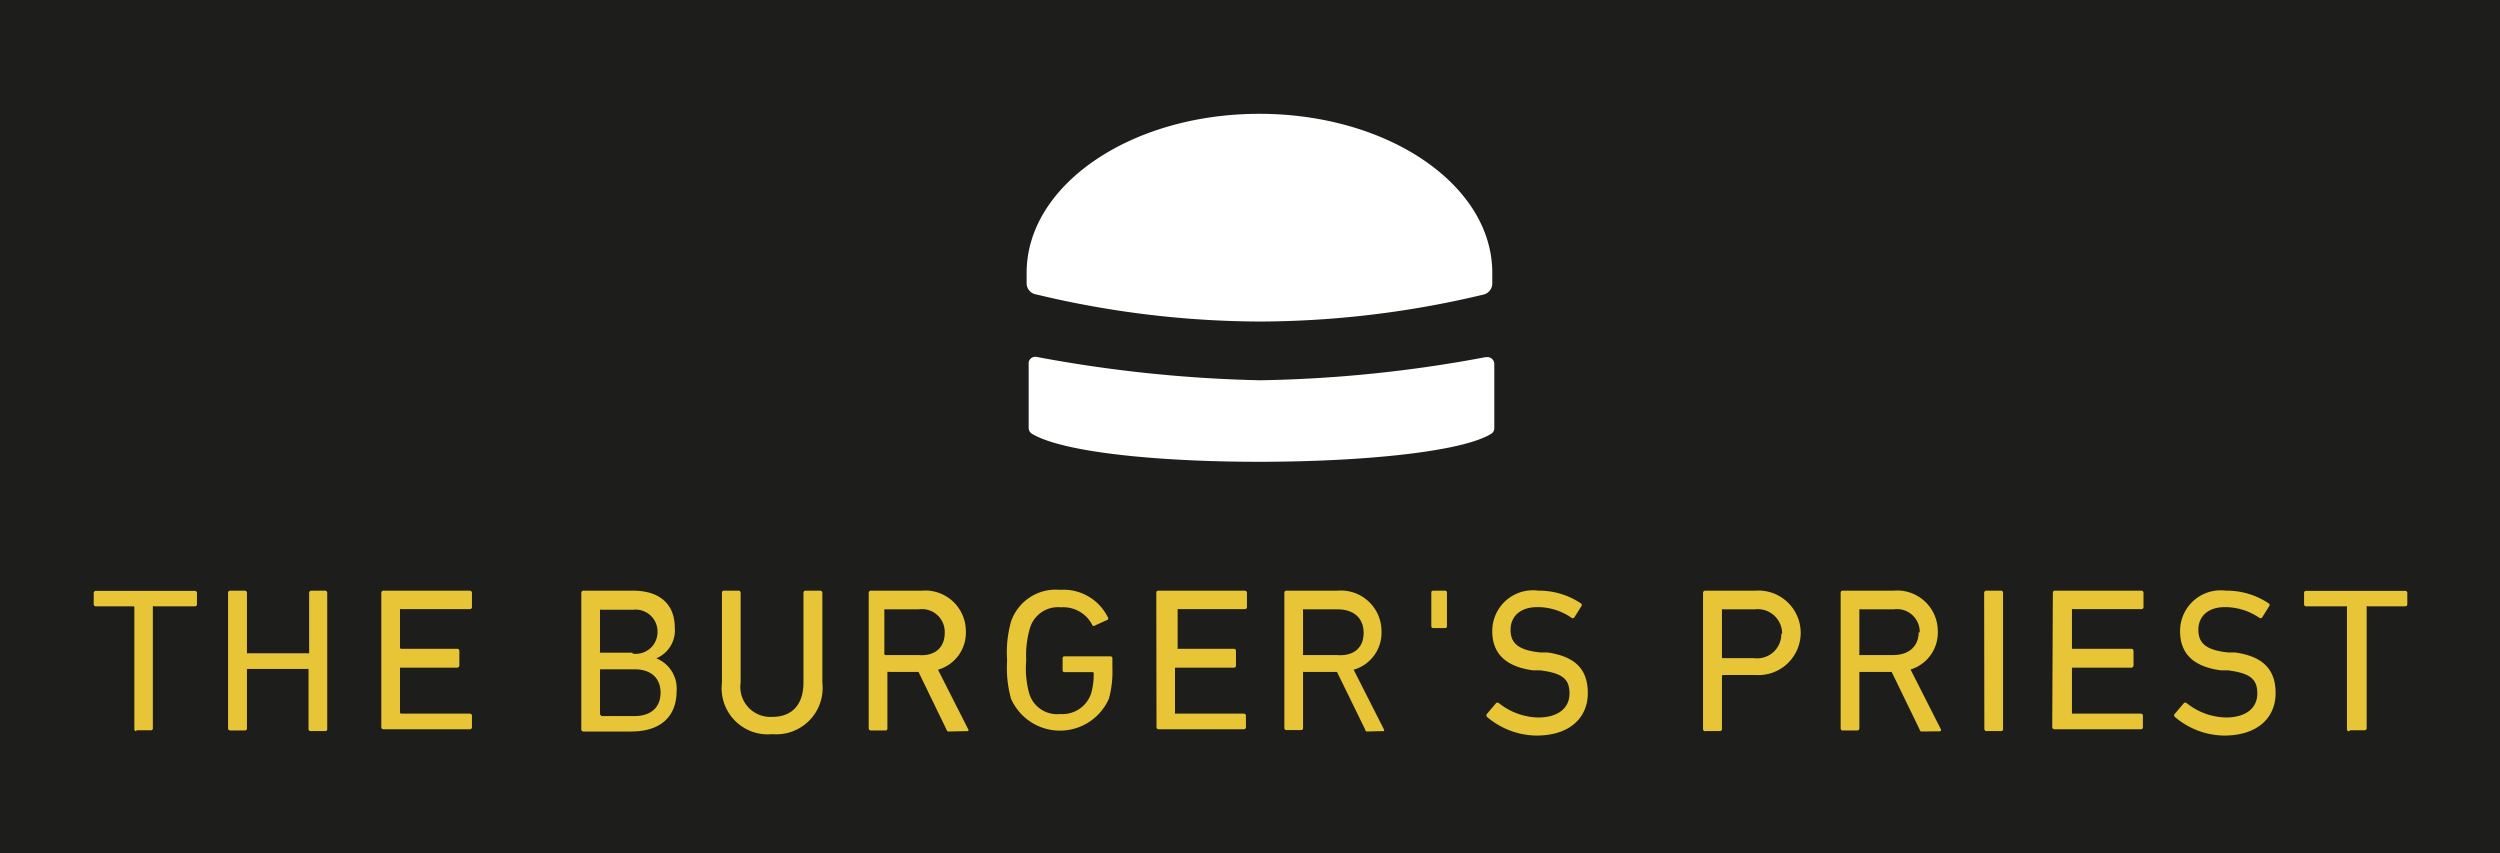 <?xml version="1.0" encoding="UTF-8"?> <svg xmlns="http://www.w3.org/2000/svg" id="Layer_1" data-name="Layer 1" width="123" height="41.97" viewBox="0 0 123 41.97"><defs><style>.cls-1{fill:#1d1d1b;}.cls-2{fill:#e7c536;}.cls-3{fill:#fff;}</style></defs><rect class="cls-1" width="123" height="41.97"></rect><path class="cls-2" d="M6.71,53.49a.1.1,0,0,1-.1-.09h0v-6a.05.05,0,0,0-.05-.06H4.71a.1.1,0,0,1-.1-.08h0v-.59a.11.11,0,0,1,.09-.09H9.58a.11.11,0,0,1,.11.08h0v.59a.09.09,0,0,1-.1.09h-2a.08.08,0,0,0-.07,0h0v6a.09.09,0,0,1-.09.1H6.71Z" transform="translate(0 -17.51)"></path><path class="cls-2" d="M11.22,46.67a.1.1,0,0,1,.09-.1h.74a.11.11,0,0,1,.1.09v2.93s0,0,0,.06h3a.06.06,0,0,0,.06,0h0V46.67a.11.11,0,0,1,.09-.1H16a.1.1,0,0,1,.1.09h0v6.72a.09.09,0,0,1-.09.1h-.73a.1.1,0,0,1-.1-.09h0V50.48a0,0,0,0,0,0-.06s0,0,0,0H12.21a0,0,0,0,0-.06,0v2.93a.1.1,0,0,1-.09.1h-.73a.11.11,0,0,1-.11-.09h0Z" transform="translate(0 -17.51)"></path><path class="cls-2" d="M18.76,46.67a.11.11,0,0,1,.09-.1h4.26a.11.11,0,0,1,.11.1h0v.7a.1.1,0,0,1-.1.11H19.74a.06.06,0,0,0-.06,0v1.89a.06.06,0,0,0,.05.06H22.5a.1.1,0,0,1,.1.1v.72a.12.12,0,0,1-.09.11H19.74a0,0,0,0,0-.06,0v2.2a.06.06,0,0,0,.05.06h3.38a.11.11,0,0,1,.11.09v.58a.1.1,0,0,1-.1.1H18.86a.1.1,0,0,1-.1-.09h0Z" transform="translate(0 -17.51)"></path><path class="cls-2" d="M28.6,46.67a.11.11,0,0,1,.09-.1h2.44c1.38,0,2.07.71,2.07,1.82a1.49,1.49,0,0,1-.91,1.51v0a1.6,1.6,0,0,1,1,1.6c0,1.29-.81,2-2.24,2H28.7a.1.1,0,0,1-.1-.09h0Zm2.54,3a1.07,1.07,0,0,0,1.21-1.07,1.08,1.08,0,0,0-1.21-1.09H29.58a.06.06,0,0,0-.06,0v2.05a.08.08,0,0,0,0,.06h1.58Zm-1.56,3.07h1.64c.83,0,1.28-.45,1.28-1.15s-.45-1.15-1.28-1.15H29.58a0,0,0,0,0-.06,0v2.2a.06.06,0,0,0,.05.06Z" transform="translate(0 -17.51)"></path><path class="cls-2" d="M35.52,51.1V46.67a.09.09,0,0,1,.09-.1h.73a.1.1,0,0,1,.1.09h0v4.42A1.48,1.48,0,0,0,38,52.78c.94,0,1.53-.57,1.53-1.69V46.67a.1.1,0,0,1,.1-.1h.72a.11.11,0,0,1,.11.09h0V51.1A2.28,2.28,0,0,1,38,53.63,2.27,2.27,0,0,1,35.52,51.1Z" transform="translate(0 -17.51)"></path><path class="cls-2" d="M46.7,53.5c-.07,0-.11,0-.14-.11l-1.37-2.82H43.73a.06.06,0,0,0-.07,0v2.78a.09.09,0,0,1-.09.1h-.72a.11.11,0,0,1-.11-.09h0V46.67a.11.11,0,0,1,.09-.1h2.52a2,2,0,0,1,2.17,2,1.89,1.89,0,0,1-1.37,1.89l1.48,2.92a.07.07,0,0,1,0,.1s0,0,0,0Zm-.22-4.85a1.12,1.12,0,0,0-1.28-1.16H43.57a.06.06,0,0,0-.06,0h0v2.19a.06.06,0,0,0,.05.06H45.2C46,49.8,46.48,49.37,46.48,48.65Z" transform="translate(0 -17.51)"></path><path class="cls-2" d="M49.55,50a5.63,5.63,0,0,1,.19-1.9,2.32,2.32,0,0,1,2.41-1.57,2.43,2.43,0,0,1,2.35,1.34.09.09,0,0,1,0,.13h0l-.62.28a.09.09,0,0,1-.13,0v0a1.6,1.6,0,0,0-1.55-.89,1.44,1.44,0,0,0-1.52,1A4.77,4.77,0,0,0,50.49,50a4.65,4.65,0,0,0,.15,1.64,1.43,1.43,0,0,0,1.52,1,1.49,1.49,0,0,0,1.52-1,3.4,3.4,0,0,0,.13-1,.05.05,0,0,0-.05-.06H52.38a.09.09,0,0,1-.1-.09s0,0,0,0V49.9a.09.09,0,0,1,.09-.1h2.26a.1.1,0,0,1,.1.09h0v.5a5,5,0,0,1-.17,1.49,2.63,2.63,0,0,1-4.82,0A5.71,5.71,0,0,1,49.55,50Z" transform="translate(0 -17.51)"></path><path class="cls-2" d="M56.89,46.67a.09.09,0,0,1,.09-.1h4.27a.11.11,0,0,1,.1.1h0v.7a.1.1,0,0,1-.09.11H58a.06.06,0,0,0-.06,0v1.89a.06.06,0,0,0,0,.06h2.77a.1.1,0,0,1,.1.1v.72a.1.1,0,0,1-.09.11H57.87a0,0,0,0,0-.06,0v2.2a.06.06,0,0,0,0,.06h3.38a.11.11,0,0,1,.11.09v.58a.1.1,0,0,1-.09.1H57a.1.1,0,0,1-.1-.09h0Z" transform="translate(0 -17.51)"></path><path class="cls-2" d="M67.29,53.5c-.07,0-.1,0-.13-.11l-1.38-2.82H64.17a.06.06,0,0,0-.06,0h0v2.76a.09.09,0,0,1-.09.1H63.3a.1.1,0,0,1-.11-.09h0V46.67a.1.1,0,0,1,.09-.1H65.8a2,2,0,0,1,2.17,2,1.89,1.89,0,0,1-1.37,1.89l1.48,2.92a.07.07,0,0,1,0,.1.07.07,0,0,1-.06,0Zm-.2-4.85c0-.73-.48-1.16-1.29-1.16H64.17a.07.07,0,0,0-.06,0h0v2.19a.06.06,0,0,0,0,.06H65.8C66.61,49.8,67.09,49.37,67.09,48.65Z" transform="translate(0 -17.51)"></path><path class="cls-2" d="M73.16,52.78a.11.11,0,0,1,0-.15l.45-.53a.11.11,0,0,1,.13,0v0a3.21,3.21,0,0,0,1.94.71c1,0,1.54-.48,1.54-1.18s-.33-1-1.45-1.14l-.35,0c-1.34-.18-2-.83-2-1.92a2,2,0,0,1,2.27-2,3.69,3.69,0,0,1,2.11.64.1.1,0,0,1,0,.13v0l-.35.56a.11.11,0,0,1-.14,0h0a2.92,2.92,0,0,0-1.67-.52c-.85,0-1.32.46-1.32,1.12s.39,1,1.46,1.11l.34,0c1.36.19,2,.81,2,2s-.86,2.09-2.53,2.09A3.82,3.82,0,0,1,73.16,52.78Z" transform="translate(0 -17.51)"></path><path class="cls-2" d="M83.9,53.49a.11.11,0,0,1-.11-.09h0V46.67a.11.11,0,0,1,.09-.1h2.49a2.08,2.08,0,1,1,0,4.15H84.78a.06.06,0,0,0-.06.05h0v2.61a.1.1,0,0,1-.09.1H83.9Zm3.78-4.77a1.2,1.2,0,0,0-1.35-1.23H84.78a.06.06,0,0,0-.06,0h0v2.34a0,0,0,0,0,0,.06h1.57a1.19,1.19,0,0,0,1.35-1.23Z" transform="translate(0 -17.51)"></path><path class="cls-2" d="M94.57,53.5c-.07,0-.1,0-.13-.11l-1.37-2.82H91.54s-.05,0-.06,0v2.78a.1.1,0,0,1-.09.1h-.73a.1.1,0,0,1-.1-.09h0V46.67a.1.1,0,0,1,.09-.1h2.52a2,2,0,0,1,2.17,2A1.9,1.9,0,0,1,94,50.45l1.48,2.92a.07.07,0,0,1-.06.12Zm-.12-4.85a1.12,1.12,0,0,0-1.28-1.16H91.54a.06.06,0,0,0-.06,0h0v2.19a.06.06,0,0,0,0,.06h1.64c.81,0,1.28-.43,1.28-1.15Z" transform="translate(0 -17.51)"></path><path class="cls-2" d="M97.62,46.67a.11.11,0,0,1,.1-.1h.73a.1.1,0,0,1,.1.09h0v6.72a.09.09,0,0,1-.09.1h-.73a.1.1,0,0,1-.1-.09h0Z" transform="translate(0 -17.51)"></path><path class="cls-2" d="M101,46.67a.1.1,0,0,1,.1-.1h4.26a.1.1,0,0,1,.1.1h0v.7a.1.1,0,0,1-.09.11H102a.06.06,0,0,0-.06,0v1.89a0,0,0,0,0,0,.06h2.92a.11.11,0,0,1,.11.1v.72a.12.12,0,0,1-.09.11H102a0,0,0,0,0-.06,0v2.2a0,0,0,0,0,0,.06h3.39a.1.1,0,0,1,.1.09v.58a.09.09,0,0,1-.09.1h-4.26a.11.11,0,0,1-.11-.09h0Z" transform="translate(0 -17.51)"></path><path class="cls-2" d="M107,52.78a.1.1,0,0,1,0-.15l.45-.53a.11.11,0,0,1,.13,0v0a3.19,3.19,0,0,0,1.94.71c1,0,1.54-.48,1.54-1.18s-.34-1-1.45-1.14l-.35,0c-1.35-.18-2-.83-2-1.92a2,2,0,0,1,2.26-2,3.7,3.7,0,0,1,2.12.64.1.1,0,0,1,0,.13v0l-.35.56a.11.11,0,0,1-.14,0h0a3,3,0,0,0-1.68-.52c-.84,0-1.31.46-1.31,1.12s.39,1,1.46,1.11l.34,0c1.35.19,2,.81,2,2s-.86,2.09-2.54,2.09A3.81,3.81,0,0,1,107,52.78Z" transform="translate(0 -17.51)"></path><path class="cls-2" d="M115.57,53.49a.1.1,0,0,1-.1-.09h0v-6a.06.06,0,0,0,0-.06h-2a.1.1,0,0,1-.11-.08h0v-.59a.1.1,0,0,1,.1-.09h4.88a.1.1,0,0,1,.1.08h0v.59a.09.09,0,0,1-.09.09h-1.85a.06.06,0,0,0-.06,0h0v6a.1.1,0,0,1-.09.1h-.73Z" transform="translate(0 -17.51)"></path><rect class="cls-2" x="70.42" y="29.06" width="0.77" height="1.84" rx="0.08"></rect><path class="cls-3" d="M62,33.33a47.75,47.75,0,0,0,11-1.33.56.56,0,0,0,.42-.54v-.53c0-4.32-5.13-7.82-11.46-7.82s-11.45,3.51-11.45,7.82v.53A.56.56,0,0,0,51,32,47.62,47.62,0,0,0,62,33.33Z" transform="translate(0 -17.51)"></path><path class="cls-3" d="M62,36.22A67.29,67.29,0,0,1,51,35.07a.33.33,0,0,0-.39.27s0,0,0,.06v3.16a.34.34,0,0,0,.16.29c3.14,1.9,19.76,1.78,22.6,0a.32.32,0,0,0,.15-.28V35.42a.34.34,0,0,0-.34-.34H73.1A65.33,65.33,0,0,1,62,36.22Z" transform="translate(0 -17.51)"></path></svg> 